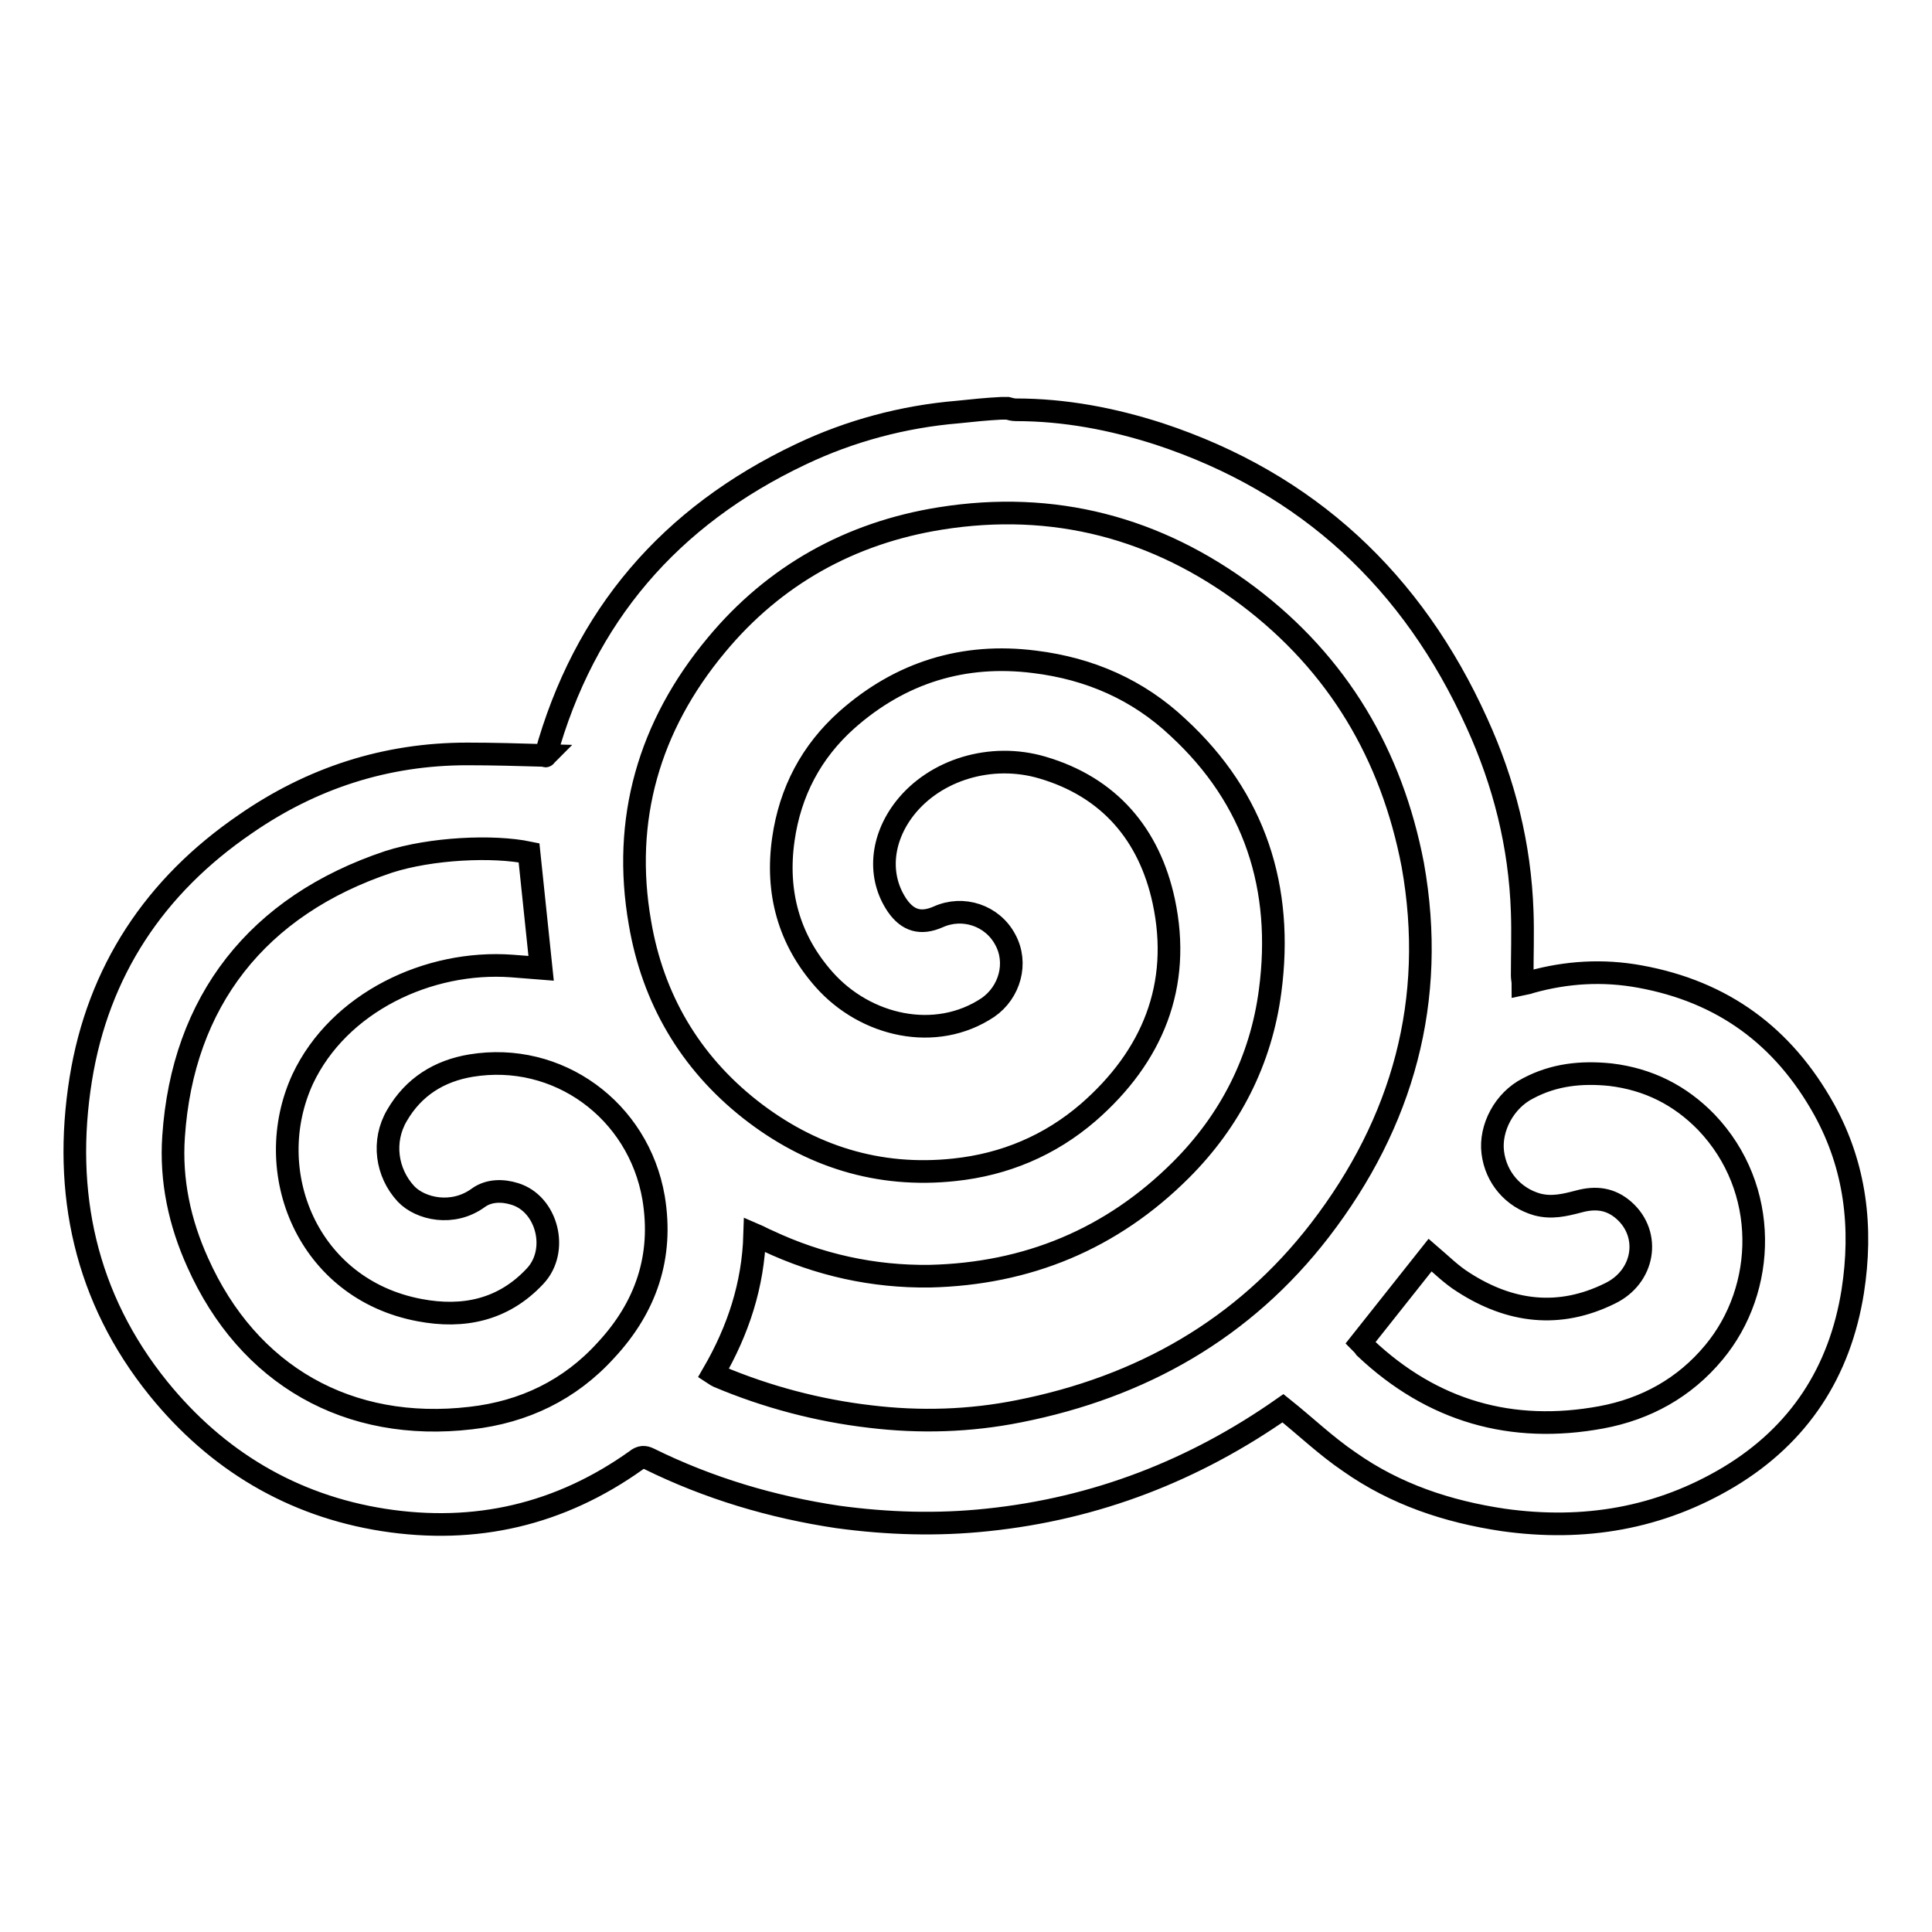 <?xml version="1.0" encoding="utf-8"?>
<!-- Svg Vector Icons : http://www.onlinewebfonts.com/icon -->
<!DOCTYPE svg PUBLIC "-//W3C//DTD SVG 1.1//EN" "http://www.w3.org/Graphics/SVG/1.1/DTD/svg11.dtd">
<svg version="1.1" xmlns="http://www.w3.org/2000/svg" xmlns:xlink="http://www.w3.org/1999/xlink" x="0px" y="0px" viewBox="0 0 256 256" enable-background="new 0 0 256 256" xml:space="preserve">
<g> <path stroke-width="3" fill-opacity="0" stroke="#000000"  d="M132.7,54.1h0.8c0.4,0.1,0.7,0.2,1.1,0.2c6.5,0,12.8,1.2,19,3.2c19.7,6.5,33.6,19.5,42.1,38.3 c3.6,7.9,5.7,16.2,6,25c0.1,2.8,0,5.7,0,8.5c0,0.3,0.1,0.7,0.1,1.1c0.5-0.1,0.8-0.2,1.1-0.3c4.7-1.3,9.5-1.6,14.4-0.7 c11,2,19,7.9,24.4,17.6c4.2,7.6,5.1,15.7,3.8,24.1c-1.7,10.7-7.1,19-16.4,24.6c-9.2,5.5-19.2,7.2-29.9,5.7 c-7.4-1.1-14.3-3.4-20.4-7.7c-3.1-2.1-5.8-4.7-8.8-7.1c-11.7,8.2-24.7,13.3-39.2,14.8c-6.6,0.7-13.2,0.5-19.8-0.4 c-8.7-1.3-17.1-3.8-25-7.7c-0.6-0.3-1.1-0.3-1.7,0.2c-10.1,7.2-21.3,9.8-33.5,7.9c-12.1-1.9-22.1-7.9-29.8-17.4 c-9.7-12-12.7-26-10.3-41c2.3-14.3,9.8-25.6,21.8-33.8c8.8-6.1,18.6-9.3,29.4-9.3c3.4,0,6.9,0.1,10.4,0.2c-0.1,0.1,0,0.1,0,0 c5.1-18.5,16.5-31.7,33.8-39.9c6.5-3.1,13.6-5,20.8-5.6C128.8,54.4,130.7,54.2,132.7,54.1z M94.5,182c0.3,0.2,0.5,0.3,0.7,0.4 c6.4,2.7,13.2,4.5,20.1,5.3c6.6,0.8,13.2,0.6,19.7-0.7c16.2-3.2,29.8-10.9,39.9-24c11-14.3,15.5-30.5,12.3-48.4 C184.4,100,177.3,88,165.4,79c-12.1-9.1-25.8-12.7-40.8-10.3c-11.9,1.9-22,7.5-29.7,16.8c-8.9,10.7-12.5,23.1-10.1,36.8 c1.7,10,6.6,18.4,14.6,24.7c7.9,6.2,17,9.1,27.1,8c6.6-0.7,12.6-3.2,17.7-7.6c8.5-7.4,12.4-16.8,10-28c-1.9-8.8-7.2-15.1-16.1-17.7 c-6.8-2-14.2,0.3-18.2,5.4c-3.2,4.1-3.6,9.1-1,12.9c1.4,2,3.1,2.5,5.4,1.5c3.3-1.5,7.2-0.2,8.9,3c1.7,3.1,0.6,7-2.3,9 c-6.9,4.6-16.2,2.5-21.7-3.7c-4.7-5.3-6.4-11.6-5.4-18.6c0.9-6.3,3.7-11.6,8.4-15.8c7.1-6.3,15.5-8.9,24.9-7.7 c7.3,0.9,13.7,3.7,19,8.7c10.2,9.4,14,21.3,12.2,34.9c-1.2,9.2-5.3,17.2-11.8,23.7c-9.2,9.2-20.4,13.8-33.3,14.1 c-7.5,0.1-14.7-1.5-21.5-4.7c-0.5-0.2-1-0.5-1.7-0.8C99.8,170.3,97.8,176.3,94.5,182z M70.1,113c-4.8-1-13-0.6-18.6,1.2 C34.1,120,24.2,132.7,23,150.6c-0.4,5.8,0.8,11.4,3.2,16.7c6.7,15,20,22.5,36.2,20.6c7-0.8,13.1-3.7,17.9-9 c5.3-5.7,7.6-12.4,6.3-20.2c-2-11.6-12.7-19.4-24.2-17.5c-4.2,0.7-7.6,2.8-9.8,6.6c-2,3.4-1.4,7.6,1.2,10.4c1.9,2,6.2,3,9.6,0.5 c1.4-1,3.2-1,4.8-0.5c4.3,1.3,5.9,7.5,2.7,10.9c-4.2,4.5-9.5,5.6-15.3,4.5c-14.9-2.8-21.1-18.4-15.5-30.6 c4.8-10.2,16.7-15.8,27.7-15c1.4,0.1,2.7,0.2,3.9,0.3L70.1,113z M180.3,177.9c0.1,0.1,0.4,0.4,0.6,0.7c8.9,8.4,19.4,11.4,31.3,9.2 c5.9-1.1,11-3.9,14.9-8.6c7-8.4,7.4-21.7-1-30.5c-3.5-3.6-7.7-5.7-12.7-6.3c-3.9-0.4-7.5,0-10.9,1.8c-3.2,1.6-5.1,5.3-4.7,8.5 c0.4,3.3,2.7,6,5.9,6.9c1.9,0.5,3.6,0.1,5.5-0.4c2.2-0.6,4.2-0.4,6,1.2c3.6,3.2,2.7,8.8-1.9,11c-6.7,3.3-13.2,2.5-19.4-1.5 c-1.6-1-3-2.4-4.4-3.6L180.3,177.9L180.3,177.9z"/></g>
</svg>